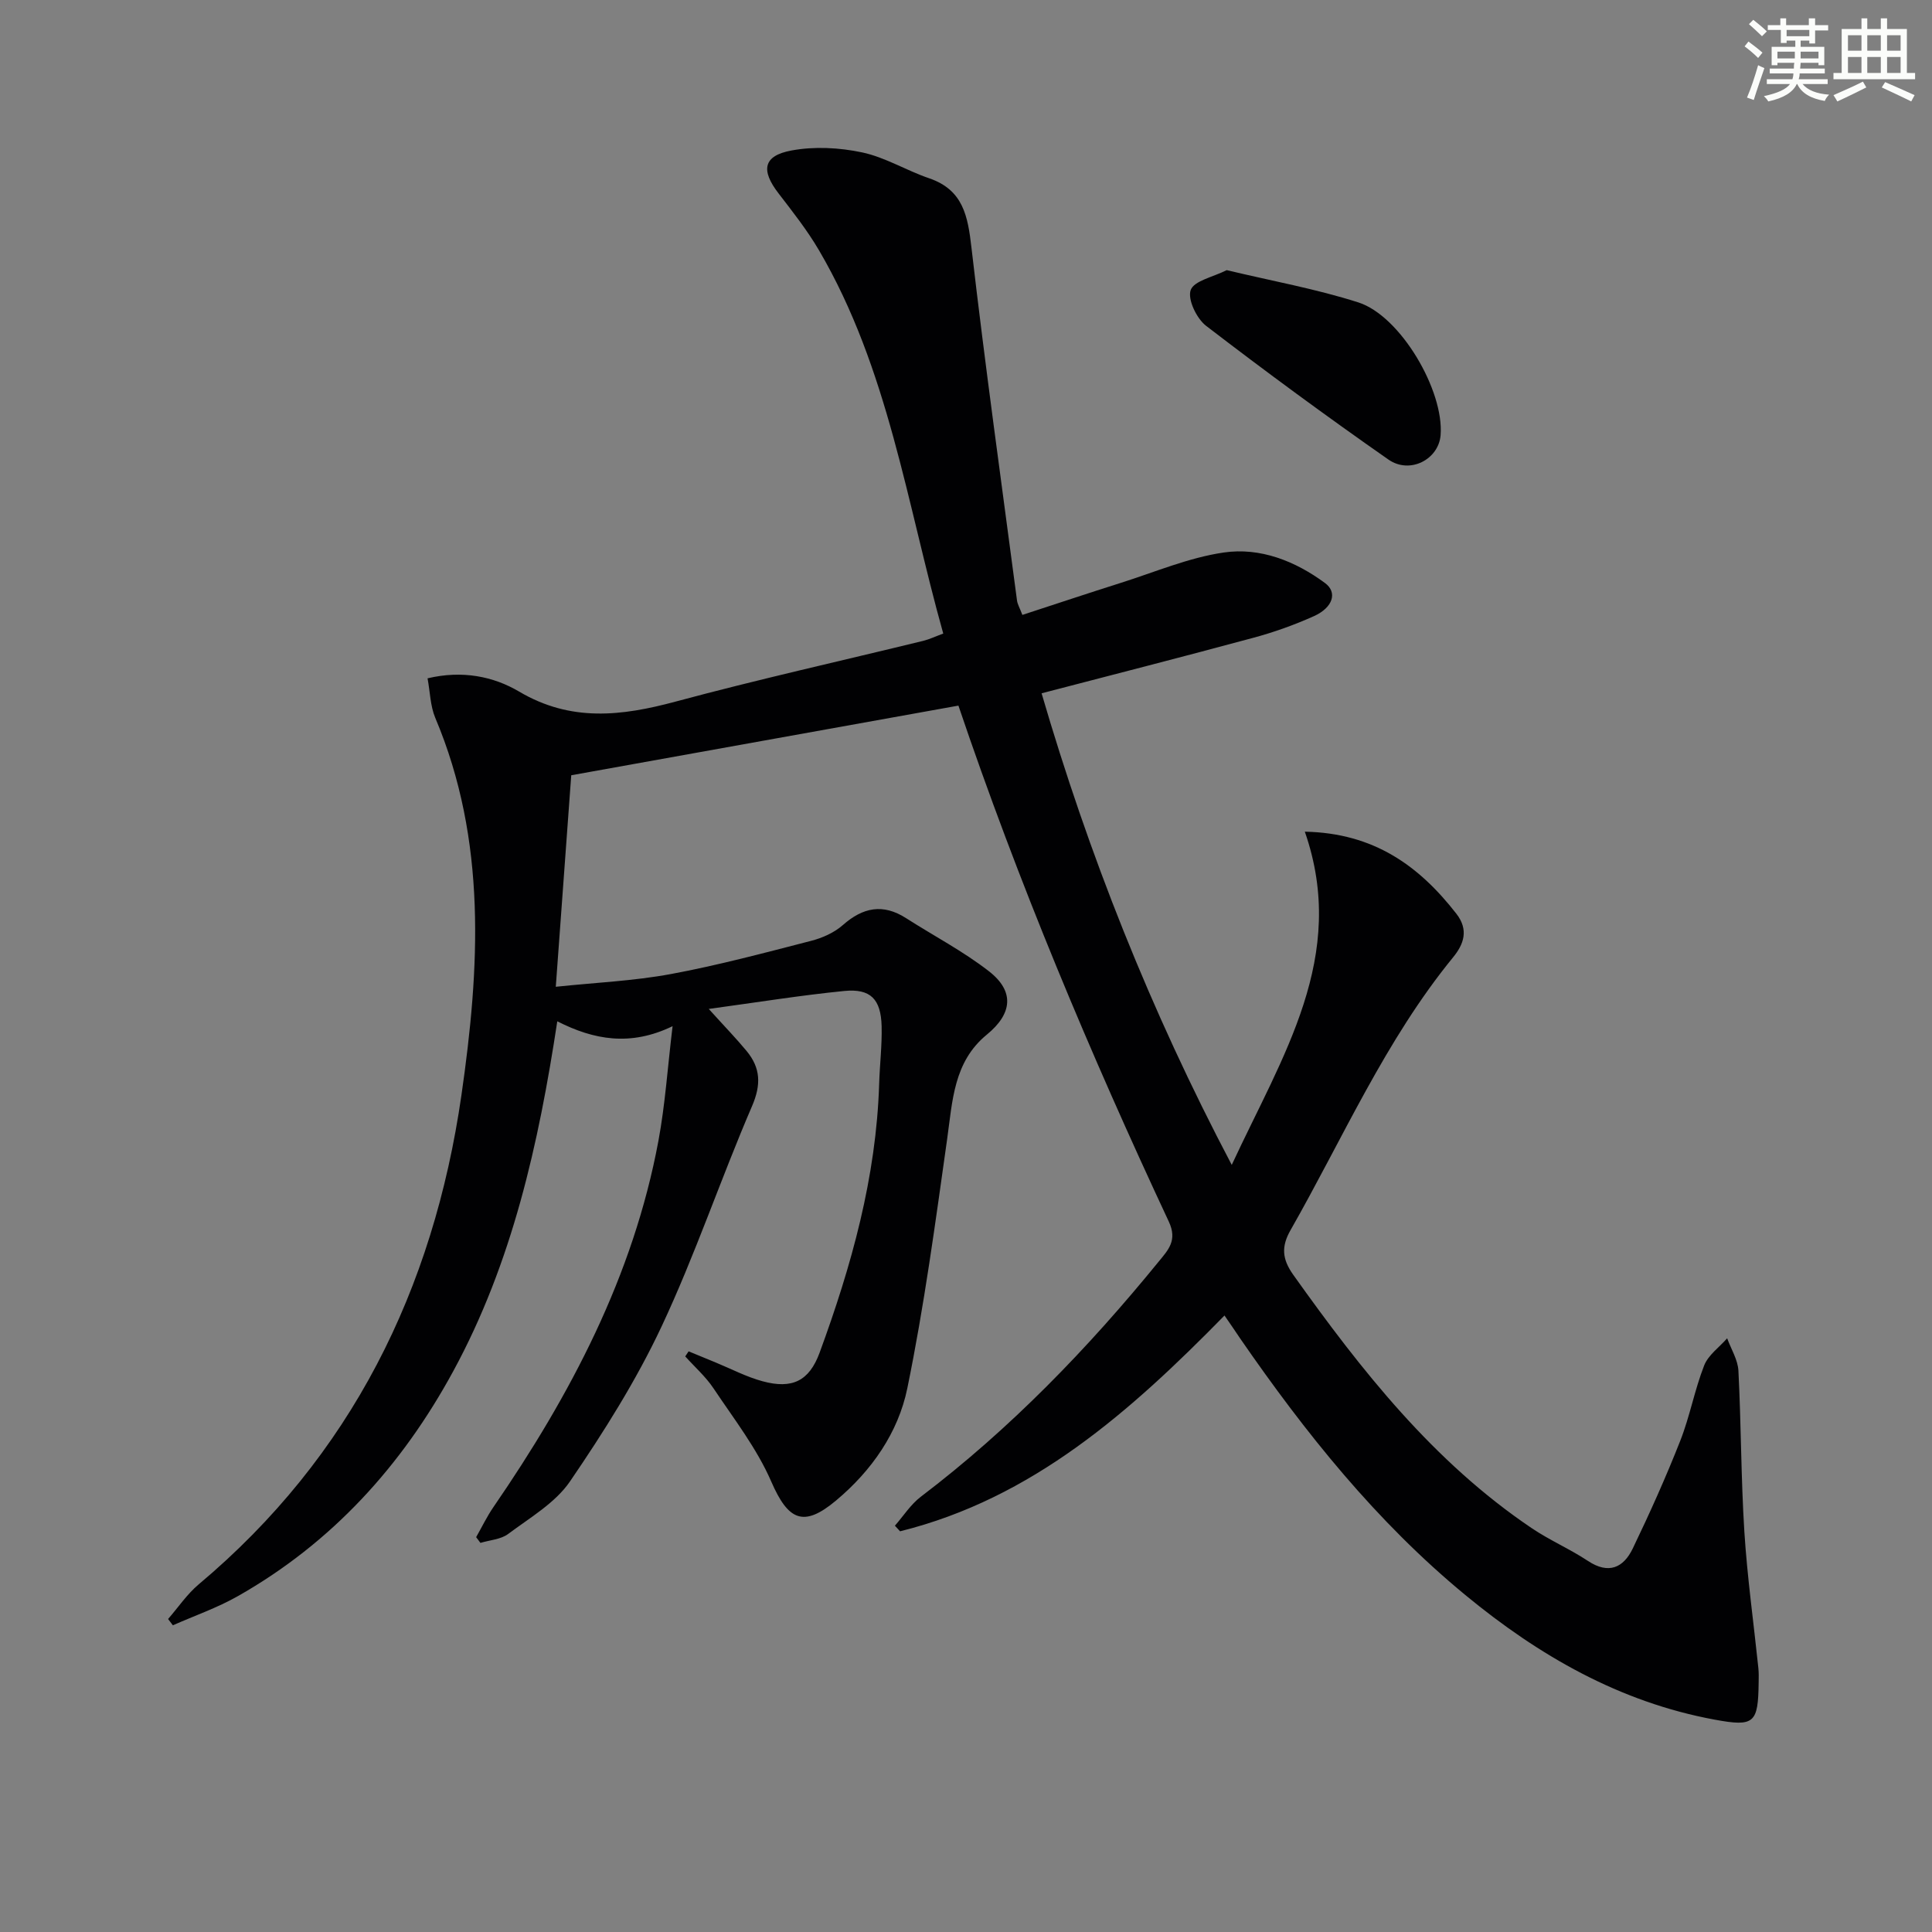 <svg enable-background="new 0 0 400 400" viewBox="0 0 400 400" xmlns="http://www.w3.org/2000/svg"><rect x="0" y="0" width="400" height="400" fill="#808080" stroke="none"/><path d="m253.52 272.36c-19.49 19.88-39.73 37.86-67.17 44.68-.36-.39-.72-.77-1.07-1.16 1.77-2.02 3.27-4.4 5.37-6 18.55-14.09 34.59-30.7 49.26-48.7 1.94-2.38 3.91-4.35 2.08-8.26-16.27-34.78-31.15-70.15-43.56-106.83-26.76 4.81-53.42 9.61-80.16 14.42-1.05 14.34-2.08 28.55-3.2 43.79 8.15-.86 16.08-1.2 23.81-2.63 9.76-1.81 19.39-4.39 29.02-6.87 2.35-.6 4.82-1.7 6.61-3.28 4.16-3.67 8.3-4.49 13.08-1.43 5.72 3.67 11.82 6.84 17.16 11 5.36 4.17 4.84 8.8-.44 13.12-6.89 5.64-7.1 13.73-8.22 21.67-2.43 17.23-4.74 34.52-8.24 51.55-1.88 9.17-7.38 17.07-14.76 23.24-6.74 5.65-9.91 4.13-13.42-3.95-2.98-6.86-7.74-12.98-11.94-19.27-1.62-2.43-3.89-4.43-5.86-6.62.23-.35.46-.7.7-1.05 1.88.77 3.75 1.55 5.63 2.32 3.21 1.32 6.34 2.97 9.66 3.87 6.15 1.68 9.67-.05 11.82-5.88 6.61-18 11.74-36.35 12.34-55.7.12-3.98.61-7.97.51-11.94-.15-5.59-2.29-7.81-7.72-7.28-9 .89-17.94 2.34-28.07 3.72 3.3 3.65 5.67 6.09 7.83 8.7 2.91 3.52 3.05 6.98 1.12 11.45-6.5 15.09-11.75 30.75-18.72 45.6-5.26 11.2-11.96 21.82-18.95 32.06-3.05 4.47-8.31 7.52-12.81 10.89-1.52 1.14-3.81 1.26-5.74 1.85-.3-.4-.59-.79-.89-1.19 1.19-2.08 2.23-4.27 3.59-6.24 15.96-23.22 28.93-47.8 34.15-75.81 1.39-7.47 1.89-15.1 2.93-23.74-8.73 4.23-16.32 2.83-23.87-1.01-3.86 25.38-9.31 49.94-21.54 72.44-10.64 19.58-25.13 35.55-44.64 46.6-4.24 2.4-8.93 4.03-13.41 6.01-.33-.43-.66-.87-.99-1.3 2.09-2.4 3.91-5.13 6.32-7.16 31.6-26.52 48.6-61.04 54.41-101.27 3.79-26.29 5.34-52.69-5.41-78.14-1.04-2.47-1.07-5.36-1.6-8.19 7.19-1.71 13.64-.4 18.95 2.74 10.72 6.34 21.22 5.09 32.43 2.07 16.98-4.57 34.16-8.4 51.25-12.57 1.26-.31 2.46-.89 4.14-1.51-7.55-26.9-11.36-54.81-25.72-79.34-2.43-4.15-5.44-7.97-8.38-11.79-3.69-4.78-3.21-7.79 2.66-8.88 4.71-.88 9.91-.61 14.63.39 4.79 1.01 9.19 3.76 13.89 5.36 7.06 2.41 8.01 7.84 8.76 14.36 2.82 24.39 6.22 48.71 9.43 73.05.1.79.56 1.53 1.11 2.99 6.85-2.23 13.56-4.48 20.31-6.61 7.1-2.24 14.11-5.25 21.39-6.31 7.53-1.1 14.79 1.76 20.97 6.33 2.61 1.93 1.64 5.06-2.29 6.84-4.07 1.83-8.33 3.35-12.65 4.51-14.37 3.89-28.81 7.57-43.75 11.47 9.71 33.22 22.44 65.51 39.37 97.64 10.49-22.63 24.13-43.14 15.13-68.99 14.34.28 23.68 7.11 31.37 16.98 2.61 3.35 1.55 6.32-.68 9.04-14.02 17.16-22.79 37.43-33.64 56.46-1.94 3.4-1.79 5.98.58 9.3 14.07 19.75 28.97 38.68 49.36 52.43 3.71 2.5 7.89 4.3 11.62 6.77 4.3 2.85 7.37 1.41 9.29-2.58 3.52-7.31 6.85-14.73 9.82-22.27 2-5.07 2.97-10.54 4.96-15.62.85-2.16 3.13-3.76 4.76-5.62.81 2.23 2.21 4.44 2.33 6.71.57 11.1.53 22.23 1.23 33.32.6 9.44 1.92 18.83 2.9 28.24.1.99.08 2 .06 3-.11 8.41-.86 9.21-9.13 7.68-19.65-3.63-36.37-13.24-51.59-25.79-18.42-15.18-33.16-33.61-46.63-53.13-.97-1.46-1.98-2.92-3.24-4.75z" fill="#010103"/><path d="m253.98 55.93c9.35 2.24 18.49 3.88 27.25 6.68 8.74 2.8 17.77 18.27 17.03 27.49-.4 5-6.34 8.16-10.81 5.04-12.79-8.93-25.37-18.18-37.74-27.68-1.97-1.51-3.87-5.5-3.19-7.41.69-1.92 4.63-2.69 7.46-4.12z" fill="#010103"/><g fill="#fbfcfa"><path d="m361.2 9.6.8-1c.9.7 1.9 1.4 2.9 2.3l-.9 1.1c-1-1-2-1.8-2.8-2.4zm.5 10.6c.9-2.1 1.6-4.3 2.3-6.7.4.2.8.4 1.3.6-.7 2.1-1.5 4.3-2.2 6.6zm.4-15.2.9-.9c1 .8 2 1.6 2.8 2.4l-1 1c-.9-.9-1.8-1.7-2.7-2.5zm12.5-1.2h1.2v1.4h2.7v1.1h-2.7v2.7h-1.2v-.6h-1.8v1.3h4.9v3.8h-1.2v-.5h-3.7c0 .4-.1.9-.1 1.2h5.1v1h-5.2c0 .5-.1.9-.2 1.2h6v1h-5.2c1.1 1.3 2.9 2 5.5 2.2-.4.4-.7.8-.9 1.3-2.9-.5-4.8-1.6-5.7-3.5h-.1c-.8 1.7-2.7 2.9-5.9 3.6-.2-.4-.6-.8-.9-1.1 2.8-.6 4.6-1.4 5.4-2.5h-4.8v-1h5.3c.1-.3.2-.7.2-1.2h-4.9v-1h5c0-.4 0-.8.1-1.2h-3.5v.5h-1.2v-3.8h4.9v-1.3h-1.8v.5h-1.2v-2.7h-2.7v-1h2.6v-1.4h1.2v1.4h4.7v-1.4zm-6.6 8.3h3.6c0-.4 0-.9 0-1.4h-3.6zm1.9-4.6h4.7v-1.3h-4.7zm6.6 3.2h-3.7v1.4h3.7z"/><path d="m385.3 3.8h1.3v2.2h2.8v-2.2h1.3v2.2h4.1v9.1h1.7v1.3h-16.9v-1.3h1.7v-9.1h4.1v-2.2zm.4 13.1.7 1.2c-1.8.9-3.8 1.9-6 2.9-.2-.4-.5-.8-.8-1.3 2.3-1 4.3-1.9 6.1-2.8zm-3.1-6.4h2.8v-3.2h-2.8zm0 4.6h2.8v-3.3h-2.8zm4-4.6h2.8v-3.2h-2.8zm0 4.6h2.8v-3.3h-2.8zm3.7 1.9c2.1.9 4.1 1.8 6.1 2.7l-.7 1.3c-2.2-1.1-4.2-2-6.1-2.9zm3.2-9.7h-2.8v3.2h2.8zm-2.8 7.8h2.8v-3.3h-2.8z"/></g></svg>
